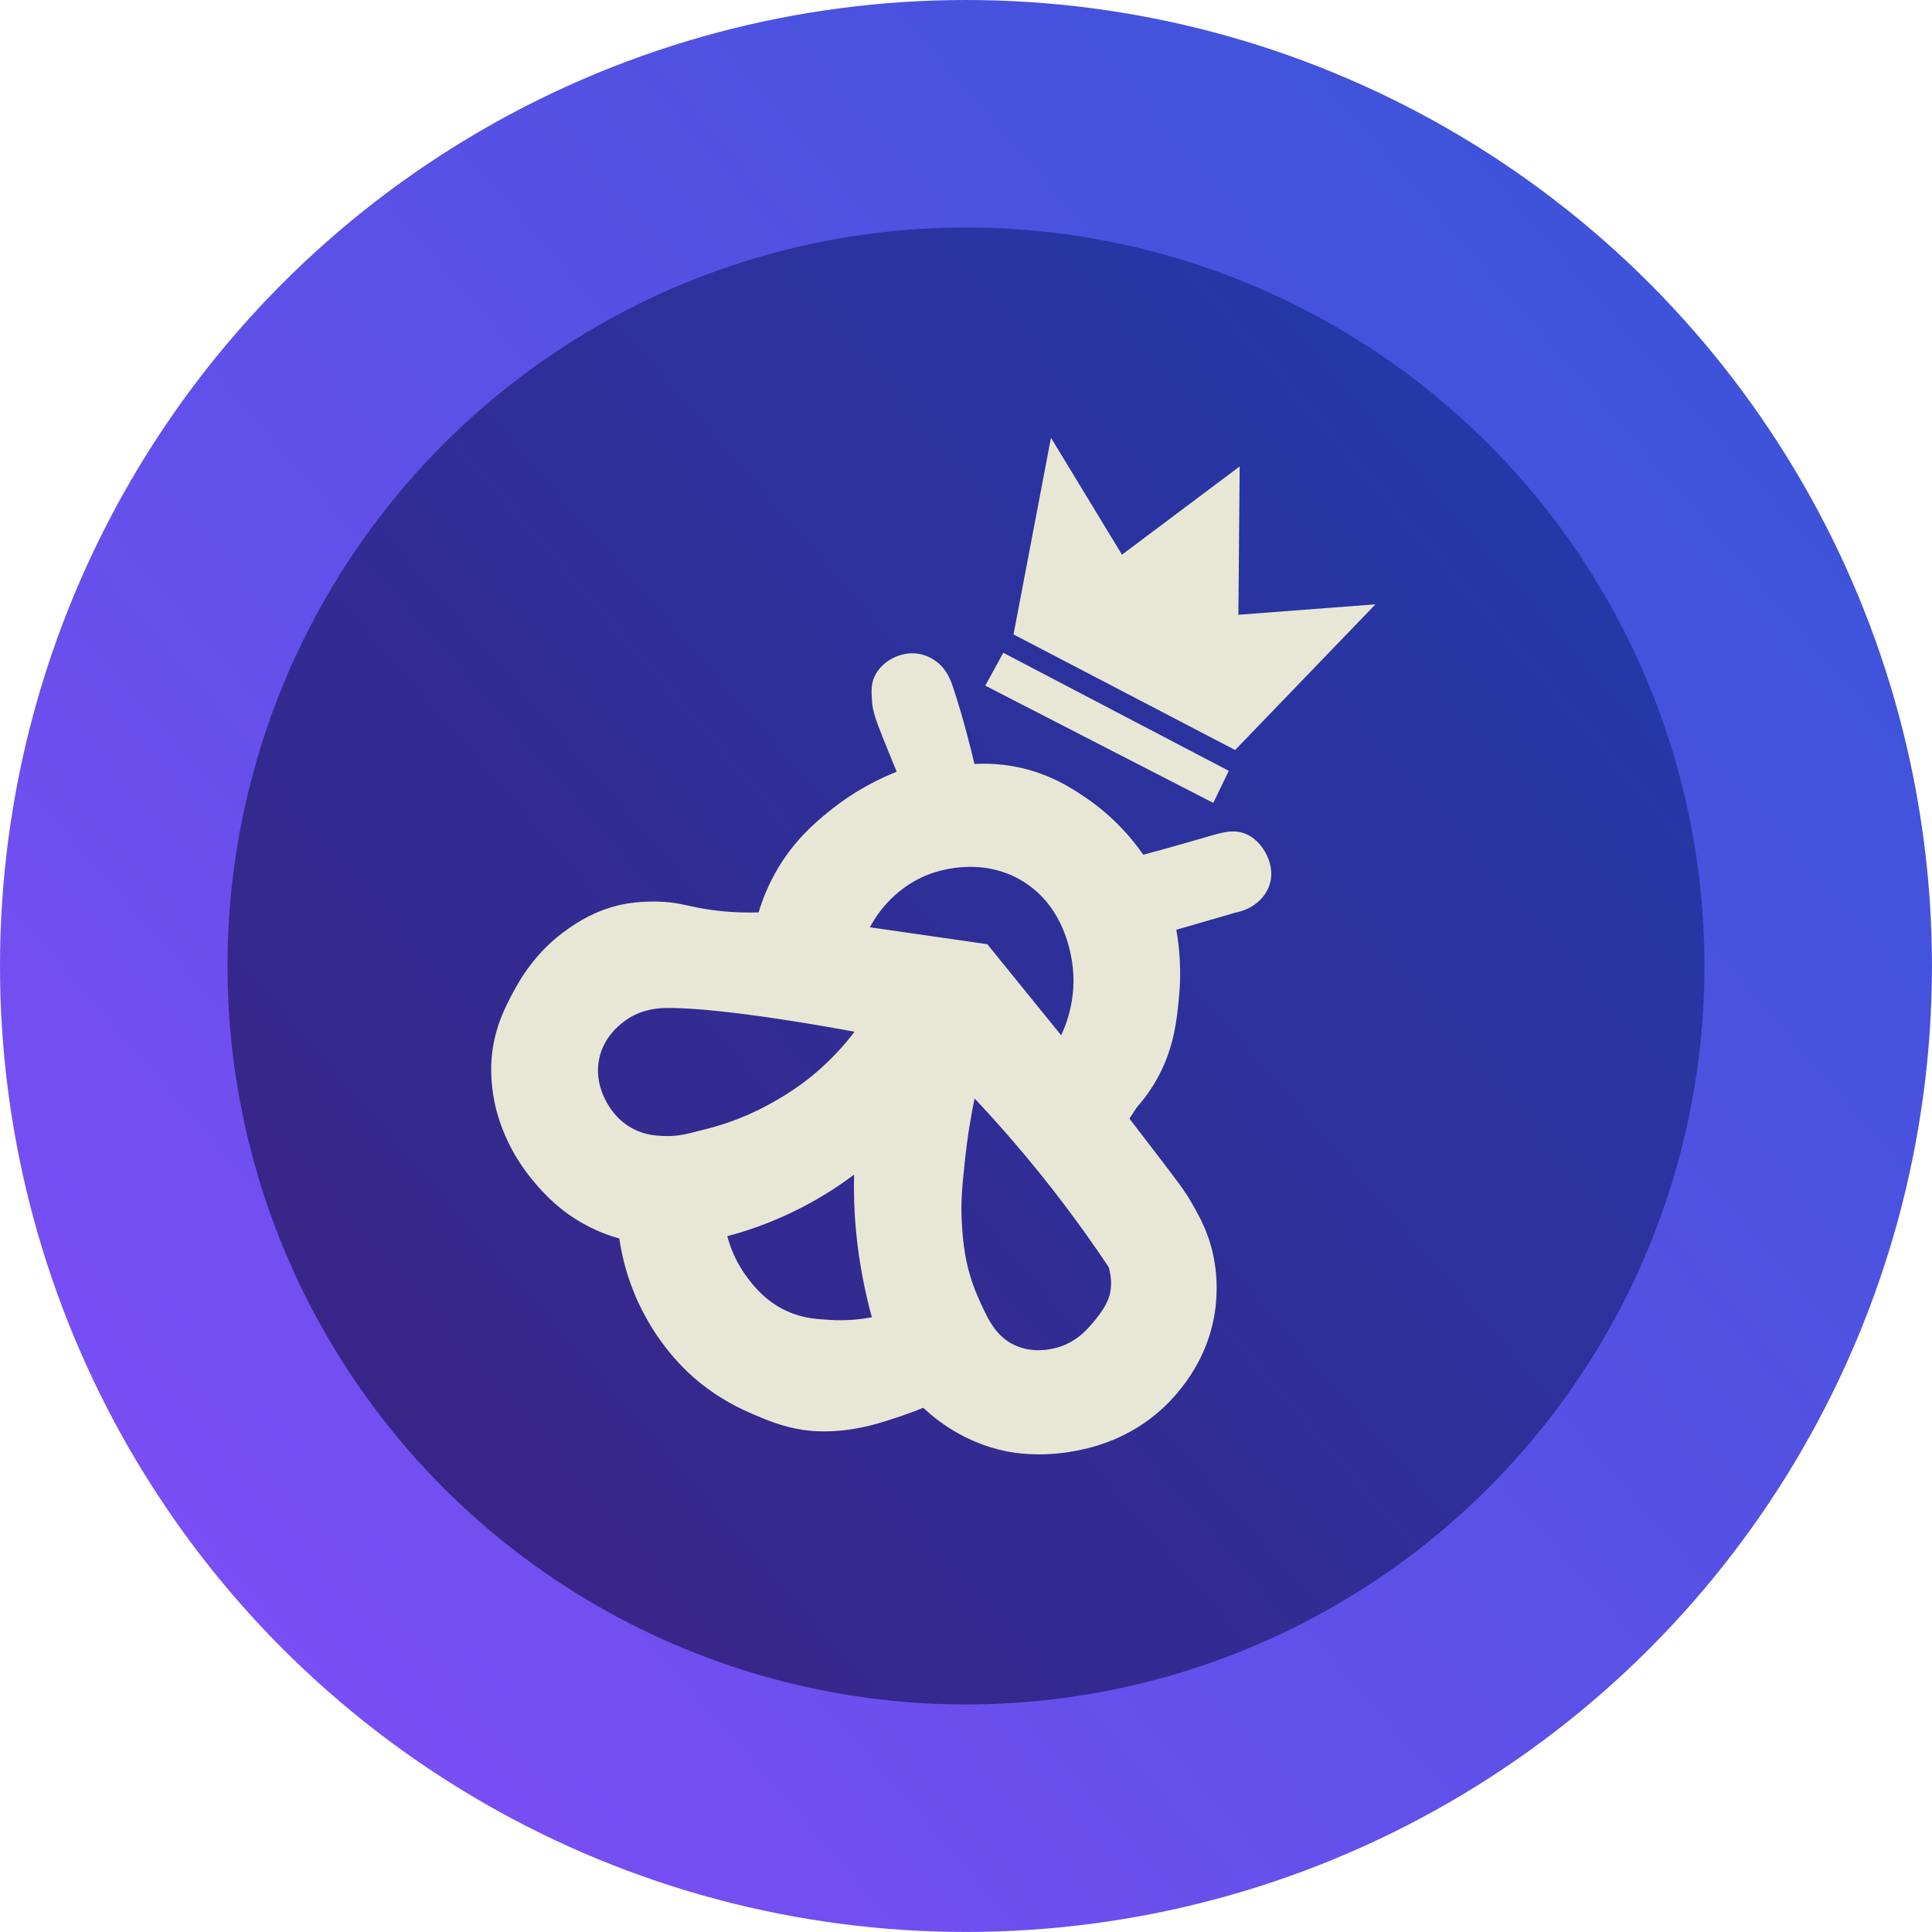 <?xml version="1.0" encoding="UTF-8"?>
<svg id="Layer_1" xmlns="http://www.w3.org/2000/svg" xmlns:xlink="http://www.w3.org/1999/xlink" viewBox="0 0 494.43 494.43">
  <defs>
    <style>
      .cls-1 {
        fill: #e8e7d5;
      }

      .cls-2 {
        fill: url(#linear-gradient-2);
      }

      .cls-3 {
        fill: url(#linear-gradient);
      }
    </style>
    <linearGradient id="linear-gradient" x1="60.64" y1="409.4" x2="433.79" y2="85.02" gradientUnits="userSpaceOnUse">
      <stop offset="0" stop-color="#794ef4"/>
      <stop offset="1" stop-color="#3a50d9" stop-opacity=".98"/>
    </linearGradient>
    <linearGradient id="linear-gradient-2" x1="104.58" y1="371.21" x2="389.85" y2="123.22" gradientUnits="userSpaceOnUse">
      <stop offset="0" stop-color="#392588"/>
      <stop offset="1" stop-color="#2538a7"/>
    </linearGradient>
  </defs>
  <circle class="cls-3" cx="247.21" cy="247.21" r="247.21"/>
  <circle class="cls-2" cx="247.21" cy="247.21" r="188.99"/>
  <path class="cls-1" d="M256.75,167.06c19.24,10.07,38.47,20.14,57.71,30.21l-3.96,8.21c-19.45-10-38.9-20-58.35-30.01,1.53-2.8,3.07-5.61,4.6-8.41Z"/>
  <path class="cls-1" d="M316.09,191.94c-18.9-9.86-37.81-19.72-56.71-29.58,3.19-16.78,6.39-33.56,9.58-50.33,6.06,9.97,12.11,19.94,18.17,29.92,10.04-7.53,20.08-15.06,30.12-22.58-.11,12.65-.22,25.31-.33,37.96,11.69-.89,23.39-1.78,35.08-2.67-11.97,12.43-23.94,24.86-35.92,37.29Z"/>
  <path class="cls-1" d="M323.7,217.96c-.45-.77-1.89-3.21-4.68-4.46-3.18-1.43-6.26-.48-10.21.68-3.5,1.03-8.85,2.57-16.22,4.56-2.92-4.19-7.61-9.75-14.67-14.56-3.54-2.41-9.47-6.36-18.22-8-4.18-.78-7.77-.81-10.33-.67-.91-3.88-2.75-11.35-5.33-19.22-.66-2.01-1.69-5.03-4.56-7.11-2.14-1.56-4.29-1.86-4.76-1.92-4.33-.53-9.02,1.9-10.86,5.76-.98,2.07-.86,3.95-.71,6.26.16,2.42.68,4.26,2.89,9.78,1.33,3.32,2.51,6.18,3.44,8.44-8.05,3.2-13.87,7.3-17.56,10.33-3.27,2.69-8.32,6.92-12.67,14.11-2.7,4.47-4.23,8.59-5.11,11.56-6.49.19-11.56-.47-15-1.11-3.62-.67-5.21-1.28-8.89-1.56-5.96-.44-10.46.52-11.38.72-6.69,1.49-11.22,4.57-13.51,6.17-8.37,5.82-12.37,13.1-14.22,16.56-1.87,3.5-4.71,8.94-5.33,16.56-.1,1.23-.41,5.79.81,11.55.24,1.14,1.15,5.21,3.53,10.12.82,1.7,3.06,6.05,7.22,10.78,2,2.27,5.95,6.68,12.56,10.22,3.35,1.8,6.38,2.83,8.56,3.44.59,4.07,1.87,9.94,4.89,16.44,5.04,10.87,12,17.24,14,19,6.47,5.68,12.6,8.36,15.67,9.67,4.25,1.81,9.31,3.92,16.22,4.22,4.92.21,9.07-.56,10.78-.89,3.46-.66,6.27-1.59,9.22-2.56,2.49-.81,4.83-1.68,7-2.56,3.28,3.08,10.41,8.89,21.11,11.11,1.42.29,8.43,1.67,17.44,0,3.69-.68,12.58-2.47,21.11-9.56,2.64-2.2,12.82-11.2,15-26.22.55-3.8,1.05-11.14-1.78-19.11-1.21-3.41-2.73-6.09-4-8.33-1.84-3.24-3.38-5.28-8.78-12.33-3.13-4.09-5.68-7.4-7.33-9.56.63-.96,1.26-1.93,1.89-2.89,1.36-1.54,3.17-3.8,4.89-6.78,4.62-8,5.33-15.52,5.89-21.22.69-7.01.11-13.01-.67-17.44,5.11-1.48,10.22-2.96,15.33-4.44,4.27-.86,7.68-3.78,8.67-7.56,1.03-3.91-.92-7.28-1.33-8ZM177.01,289.89c-1.96.48-4.3.98-7.33.83-1.83-.09-4.45-.24-7.33-1.67-4.55-2.24-6.65-6.1-7.25-7.25-.74-1.4-2.77-5.4-1.83-10.5,1.27-6.96,7.06-10.41,8.42-11.17,3.68-2.04,7.24-2.15,9.08-2.17,14.76-.11,44.68,5.47,47.92,6.08-2.46,3.24-6.01,7.32-10.92,11.33-1.29,1.06-6.24,5.03-13.67,8.67-6.74,3.31-11.9,4.57-17.08,5.83ZM212.29,337.78c-3.55-.22-6.88-.43-10.75-2.17-5.49-2.46-8.58-6.42-10.17-8.5-3.02-3.96-4.49-7.92-5.25-10.75,4.64-1.23,10.12-3.06,16.03-5.85,6.74-3.18,12.21-6.74,16.42-9.9-.11,4.63.05,8.73.31,12.17.16,2.16.59,7.11,1.75,13.42.81,4.44,1.74,8.15,2.5,10.92-2.54.47-6.29.95-10.83.67ZM222.62,237.3c1.17-2.2,5.52-9.78,14.86-13.46,1.6-.63,13.45-5.08,24.44,1.79,9.3,5.81,11.45,15.63,12.09,18.6,2.18,9.99-1.18,18.04-2.44,20.72-6.3-7.77-12.6-15.54-18.9-23.31-10.02-1.44-20.04-2.89-30.06-4.33ZM284.07,331.03c-.03.11-.05.2-.06.24-.2.81-.84,2.8-2.94,5.51-2.14,2.75-5.23,6.72-10.83,8.17-1.31.34-5.86,1.45-10.5-.67-5-2.28-7.04-6.89-9.42-12.25-3.44-7.76-3.91-14.6-4.17-19-.32-5.41.1-9.4.75-15.67.7-6.68,1.68-12.23,2.5-16.25,3.1,3.29,6.22,6.73,9.33,10.33,9.67,11.17,17.93,22.24,25,32.83.83,2.96.69,5.19.33,6.75Z"/>
</svg>